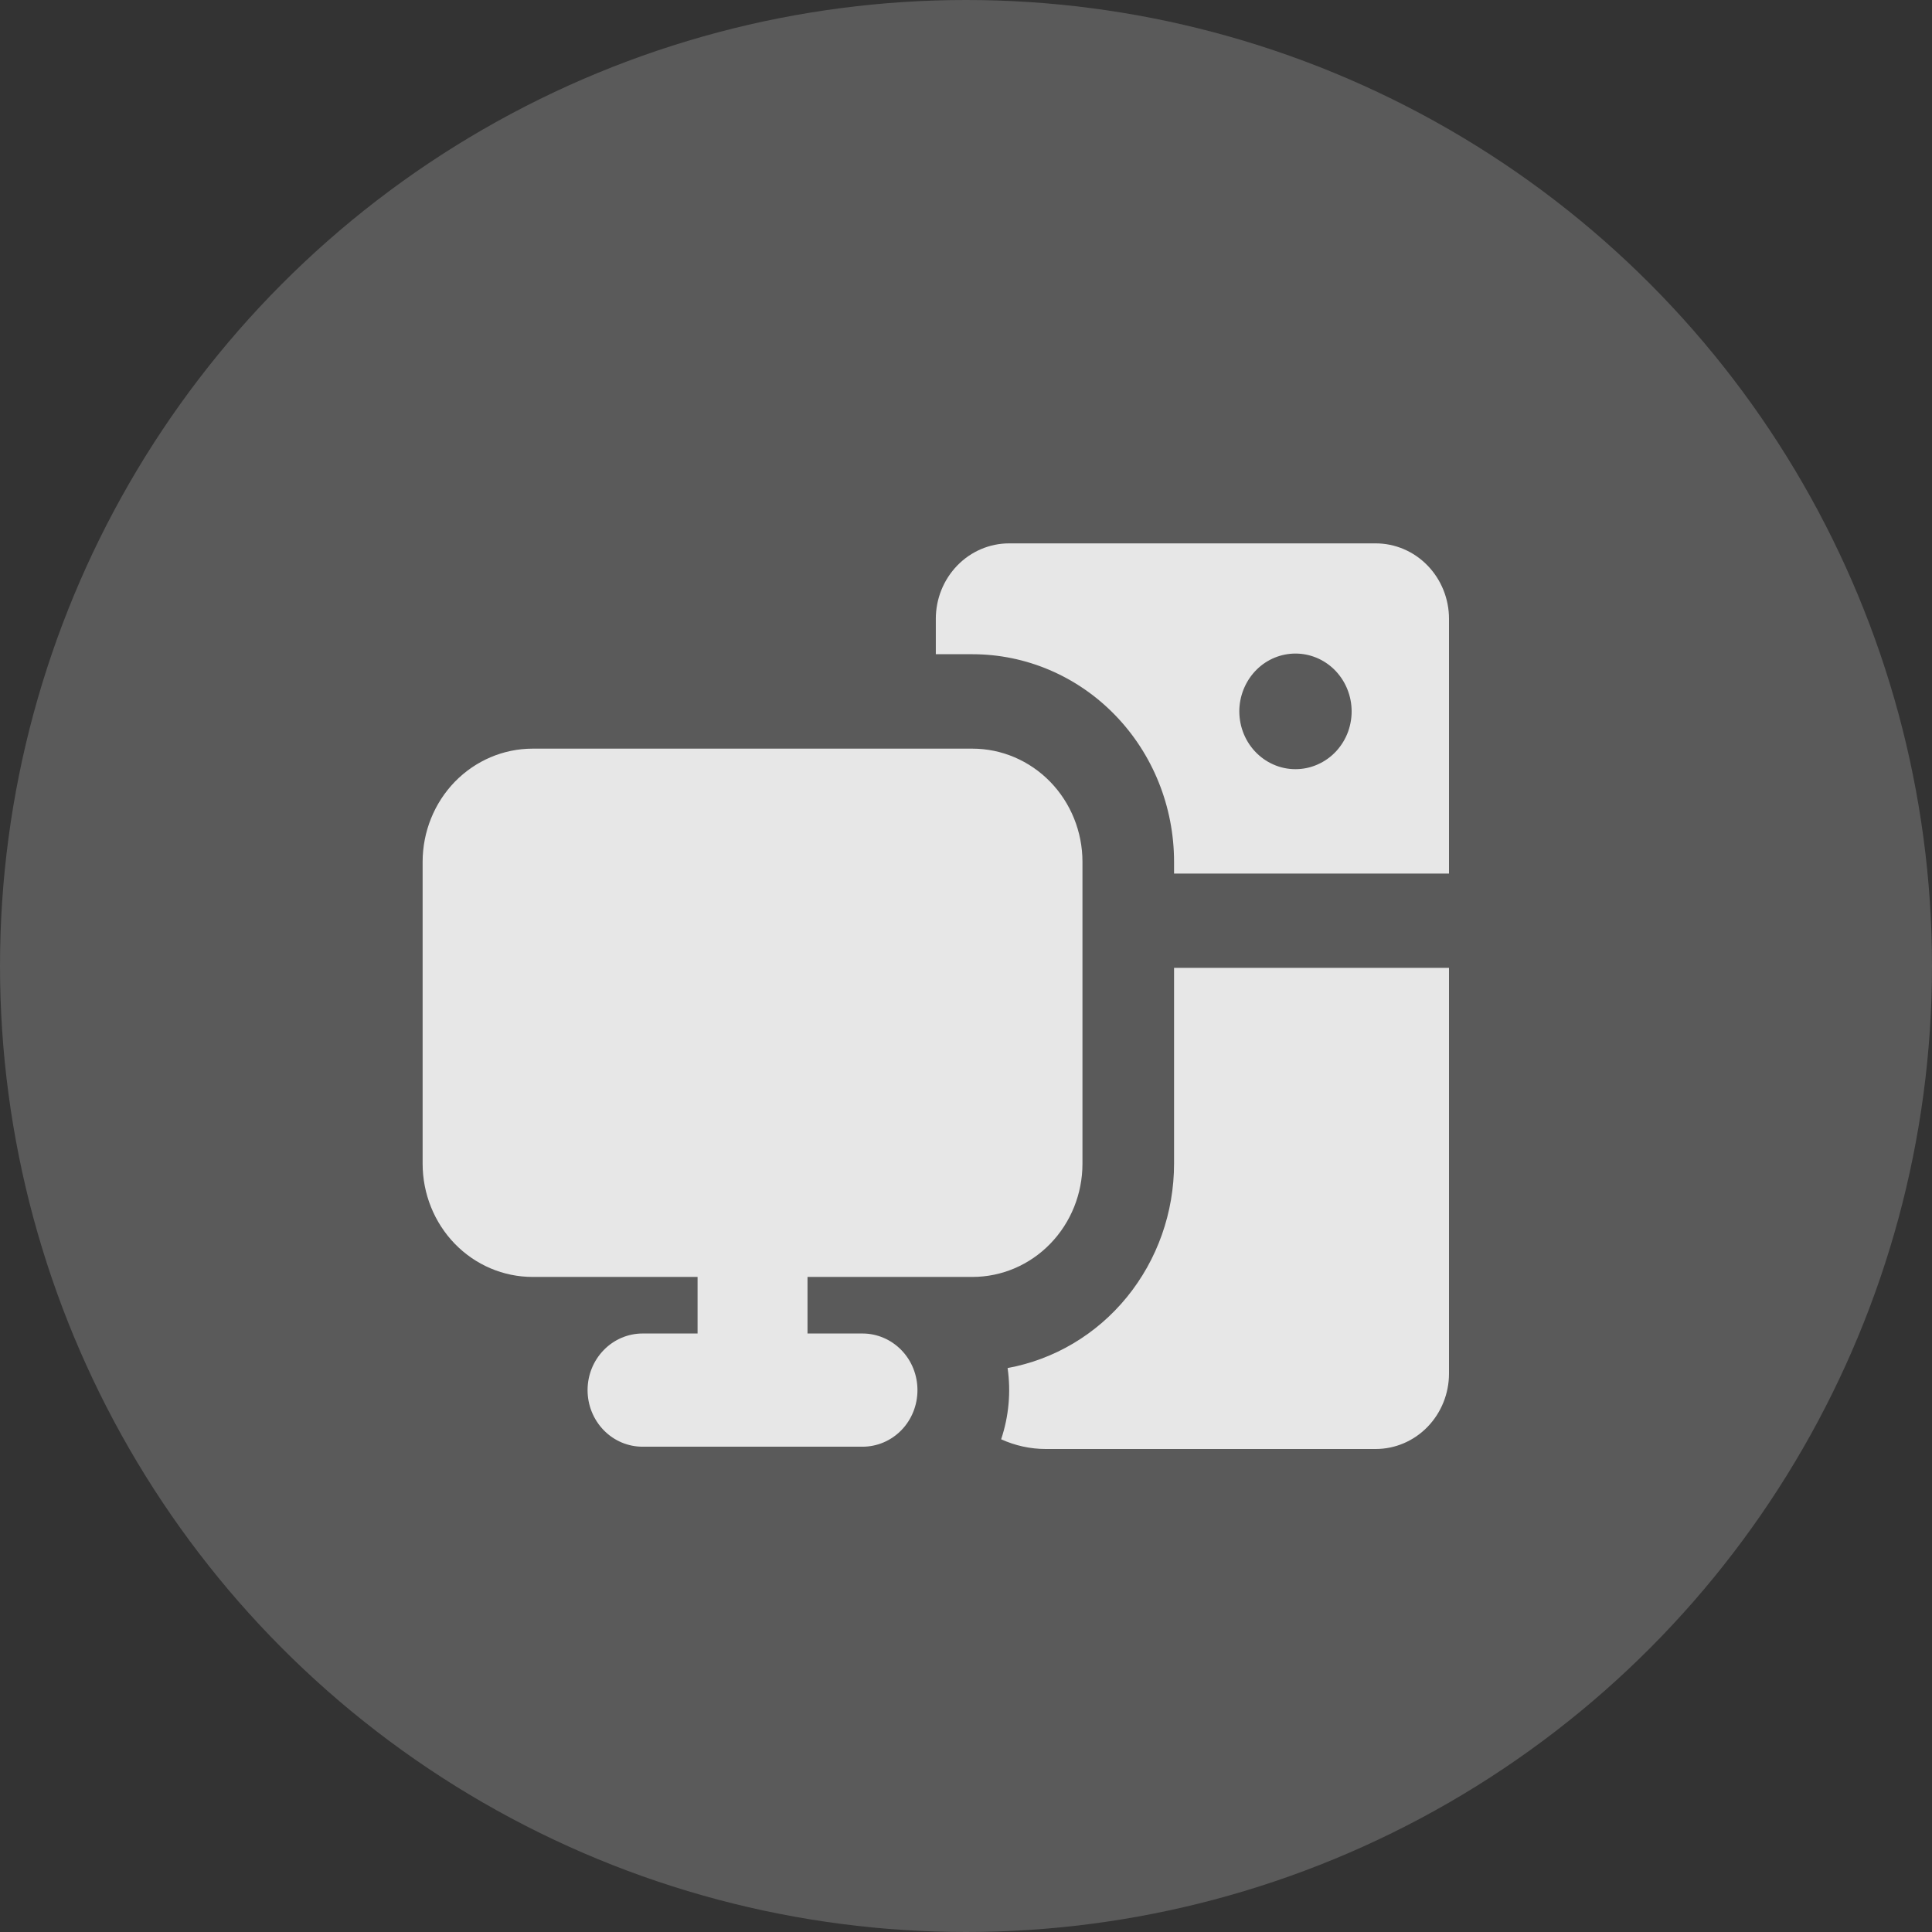 <?xml version="1.0" encoding="UTF-8"?> <svg xmlns="http://www.w3.org/2000/svg" width="32" height="32" viewBox="0 0 32 32" fill="none"><rect x="0" y="0" width="32" height="32" fill="#333333" stroke="none"/><circle cx="16" cy="16" r="16" fill="#F8F8F8" fill-opacity="0.2"></circle><path fill-rule="evenodd" clip-rule="evenodd" d="M16.714 9C16.392 9 16.083 9.132 15.856 9.366C15.628 9.601 15.5 9.918 15.5 10.25V10.836H16.107C16.993 10.836 17.842 11.198 18.468 11.843C19.095 12.488 19.446 13.362 19.446 14.274V14.469H24V10.25C24 9.918 23.872 9.601 23.644 9.366C23.417 9.132 23.108 9 22.786 9H16.714ZM16.582 23.839C16.709 23.46 16.746 23.055 16.689 22.659C17.462 22.518 18.162 22.102 18.666 21.483C19.17 20.864 19.446 20.082 19.446 19.274V16.031H24V22.75C24 23.081 23.872 23.399 23.644 23.634C23.417 23.868 23.108 24 22.786 24H17.321C17.067 24 16.815 23.945 16.582 23.839ZM22.386 11.734C22.393 11.863 22.373 11.993 22.33 12.115C22.286 12.237 22.218 12.348 22.132 12.442C22.045 12.536 21.94 12.611 21.824 12.662C21.708 12.714 21.583 12.74 21.457 12.74C21.331 12.74 21.206 12.714 21.09 12.662C20.974 12.611 20.87 12.536 20.783 12.442C20.696 12.348 20.629 12.237 20.585 12.115C20.541 11.993 20.522 11.863 20.528 11.734C20.541 11.489 20.644 11.258 20.817 11.088C20.989 10.919 21.219 10.825 21.457 10.825C21.696 10.825 21.925 10.919 22.098 11.088C22.271 11.258 22.374 11.489 22.386 11.734ZM7 14.275C7 13.778 7.192 13.301 7.533 12.949C7.875 12.598 8.338 12.4 8.821 12.4H16.107C16.59 12.4 17.053 12.598 17.395 12.949C17.737 13.301 17.929 13.778 17.929 14.275V19.275C17.929 19.772 17.737 20.249 17.395 20.601C17.053 20.953 16.59 21.15 16.107 21.15H13.375V22.087H14.286C14.527 22.087 14.759 22.186 14.93 22.362C15.101 22.538 15.196 22.776 15.196 23.025C15.196 23.274 15.101 23.512 14.93 23.688C14.759 23.864 14.527 23.962 14.286 23.962H10.643C10.401 23.962 10.17 23.864 9.999 23.688C9.828 23.512 9.732 23.274 9.732 23.025C9.732 22.776 9.828 22.538 9.999 22.362C10.17 22.186 10.401 22.087 10.643 22.087H11.554V21.15H8.821C8.338 21.15 7.875 20.953 7.533 20.601C7.192 20.249 7 19.772 7 19.275V14.275Z" fill="#E7E7E7"></path></svg> 